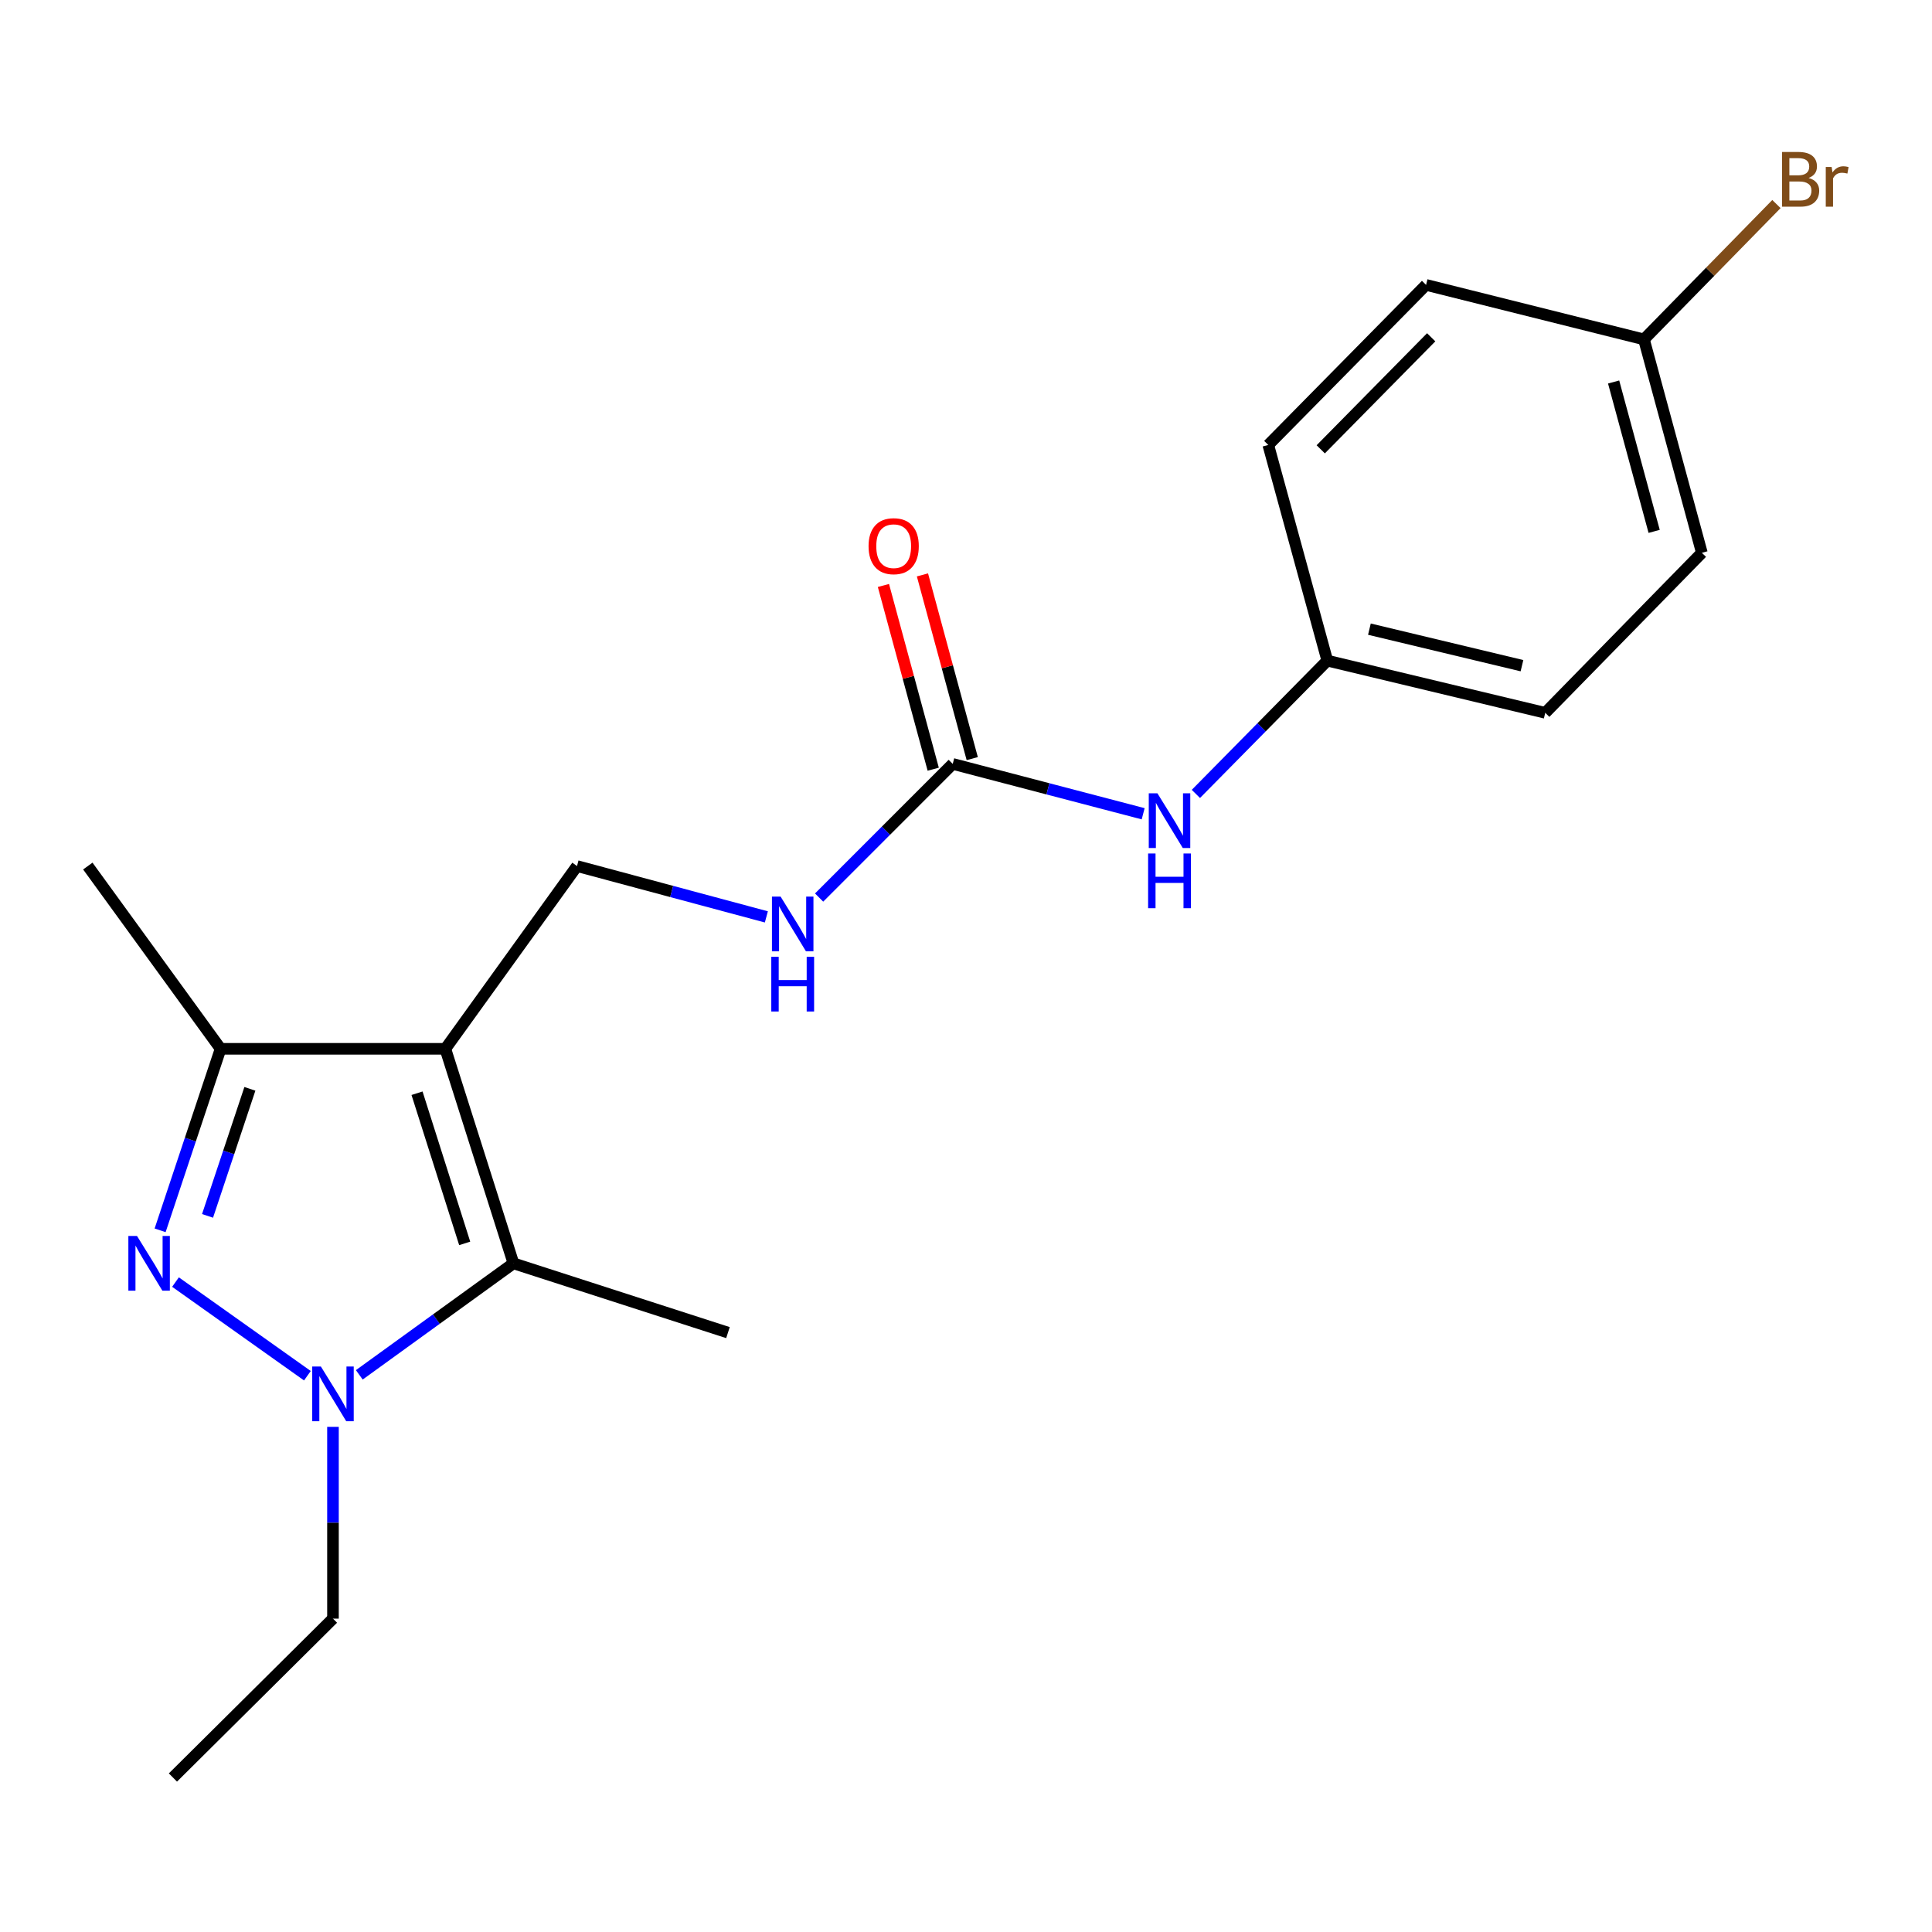 <?xml version='1.0' encoding='iso-8859-1'?>
<svg version='1.1' baseProfile='full'
              xmlns='http://www.w3.org/2000/svg'
                      xmlns:rdkit='http://www.rdkit.org/xml'
                      xmlns:xlink='http://www.w3.org/1999/xlink'
                  xml:space='preserve'
width='1000px' height='1000px' viewBox='0 0 1000 1000'>
<!-- END OF HEADER -->
<rect style='opacity:1.0;fill:#FFFFFF;stroke:none' width='1000' height='1000' x='0' y='0'> </rect>
<path class='bond-2' d='M 230.51,542.867 L 265.759,653.903' style='fill:none;fill-rule:evenodd;stroke:#000000;stroke-width:6px;stroke-linecap:butt;stroke-linejoin:miter;stroke-opacity:1' />
<path class='bond-2' d='M 215.852,565.854 L 240.526,643.579' style='fill:none;fill-rule:evenodd;stroke:#000000;stroke-width:6px;stroke-linecap:butt;stroke-linejoin:miter;stroke-opacity:1' />
<path class='bond-3' d='M 230.51,542.867 L 114.185,542.867' style='fill:none;fill-rule:evenodd;stroke:#000000;stroke-width:6px;stroke-linecap:butt;stroke-linejoin:miter;stroke-opacity:1' />
<path class='bond-5' d='M 230.51,542.867 L 298.659,448.27' style='fill:none;fill-rule:evenodd;stroke:#000000;stroke-width:6px;stroke-linecap:butt;stroke-linejoin:miter;stroke-opacity:1' />
<path class='bond-0' d='M 82.875,636.817 L 98.53,589.842' style='fill:none;fill-rule:evenodd;stroke:#0000FF;stroke-width:6px;stroke-linecap:butt;stroke-linejoin:miter;stroke-opacity:1' />
<path class='bond-0' d='M 98.53,589.842 L 114.185,542.867' style='fill:none;fill-rule:evenodd;stroke:#000000;stroke-width:6px;stroke-linecap:butt;stroke-linejoin:miter;stroke-opacity:1' />
<path class='bond-0' d='M 107.424,629.34 L 118.382,596.458' style='fill:none;fill-rule:evenodd;stroke:#0000FF;stroke-width:6px;stroke-linecap:butt;stroke-linejoin:miter;stroke-opacity:1' />
<path class='bond-0' d='M 118.382,596.458 L 129.341,563.576' style='fill:none;fill-rule:evenodd;stroke:#000000;stroke-width:6px;stroke-linecap:butt;stroke-linejoin:miter;stroke-opacity:1' />
<path class='bond-20' d='M 90.838,663.6 L 159.108,712.071' style='fill:none;fill-rule:evenodd;stroke:#0000FF;stroke-width:6px;stroke-linecap:butt;stroke-linejoin:miter;stroke-opacity:1' />
<path class='bond-1' d='M 185.97,711.617 L 225.864,682.76' style='fill:none;fill-rule:evenodd;stroke:#0000FF;stroke-width:6px;stroke-linecap:butt;stroke-linejoin:miter;stroke-opacity:1' />
<path class='bond-1' d='M 225.864,682.76 L 265.759,653.903' style='fill:none;fill-rule:evenodd;stroke:#000000;stroke-width:6px;stroke-linecap:butt;stroke-linejoin:miter;stroke-opacity:1' />
<path class='bond-10' d='M 172.347,738.538 L 172.347,788.167' style='fill:none;fill-rule:evenodd;stroke:#0000FF;stroke-width:6px;stroke-linecap:butt;stroke-linejoin:miter;stroke-opacity:1' />
<path class='bond-10' d='M 172.347,788.167 L 172.347,837.795' style='fill:none;fill-rule:evenodd;stroke:#000000;stroke-width:6px;stroke-linecap:butt;stroke-linejoin:miter;stroke-opacity:1' />
<path class='bond-12' d='M 265.759,653.903 L 376.794,689.756' style='fill:none;fill-rule:evenodd;stroke:#000000;stroke-width:6px;stroke-linecap:butt;stroke-linejoin:miter;stroke-opacity:1' />
<path class='bond-18' d='M 114.185,542.867 L 45.455,448.27' style='fill:none;fill-rule:evenodd;stroke:#000000;stroke-width:6px;stroke-linecap:butt;stroke-linejoin:miter;stroke-opacity:1' />
<path class='bond-4' d='M 493.131,395.397 L 458.549,429.983' style='fill:none;fill-rule:evenodd;stroke:#000000;stroke-width:6px;stroke-linecap:butt;stroke-linejoin:miter;stroke-opacity:1' />
<path class='bond-4' d='M 458.549,429.983 L 423.968,464.57' style='fill:none;fill-rule:evenodd;stroke:#0000FF;stroke-width:6px;stroke-linecap:butt;stroke-linejoin:miter;stroke-opacity:1' />
<path class='bond-7' d='M 493.131,395.397 L 542.416,408.3' style='fill:none;fill-rule:evenodd;stroke:#000000;stroke-width:6px;stroke-linecap:butt;stroke-linejoin:miter;stroke-opacity:1' />
<path class='bond-7' d='M 542.416,408.3 L 591.701,421.204' style='fill:none;fill-rule:evenodd;stroke:#0000FF;stroke-width:6px;stroke-linecap:butt;stroke-linejoin:miter;stroke-opacity:1' />
<path class='bond-8' d='M 503.23,392.66 L 490.344,345.111' style='fill:none;fill-rule:evenodd;stroke:#000000;stroke-width:6px;stroke-linecap:butt;stroke-linejoin:miter;stroke-opacity:1' />
<path class='bond-8' d='M 490.344,345.111 L 477.458,297.562' style='fill:none;fill-rule:evenodd;stroke:#FF0000;stroke-width:6px;stroke-linecap:butt;stroke-linejoin:miter;stroke-opacity:1' />
<path class='bond-8' d='M 483.032,398.134 L 470.146,350.585' style='fill:none;fill-rule:evenodd;stroke:#000000;stroke-width:6px;stroke-linecap:butt;stroke-linejoin:miter;stroke-opacity:1' />
<path class='bond-8' d='M 470.146,350.585 L 457.26,303.035' style='fill:none;fill-rule:evenodd;stroke:#FF0000;stroke-width:6px;stroke-linecap:butt;stroke-linejoin:miter;stroke-opacity:1' />
<path class='bond-6' d='M 298.659,448.27 L 347.664,461.426' style='fill:none;fill-rule:evenodd;stroke:#000000;stroke-width:6px;stroke-linecap:butt;stroke-linejoin:miter;stroke-opacity:1' />
<path class='bond-6' d='M 347.664,461.426 L 396.669,474.582' style='fill:none;fill-rule:evenodd;stroke:#0000FF;stroke-width:6px;stroke-linecap:butt;stroke-linejoin:miter;stroke-opacity:1' />
<path class='bond-9' d='M 618.989,410.932 L 653,376.437' style='fill:none;fill-rule:evenodd;stroke:#0000FF;stroke-width:6px;stroke-linecap:butt;stroke-linejoin:miter;stroke-opacity:1' />
<path class='bond-9' d='M 653,376.437 L 687.01,341.943' style='fill:none;fill-rule:evenodd;stroke:#000000;stroke-width:6px;stroke-linecap:butt;stroke-linejoin:miter;stroke-opacity:1' />
<path class='bond-14' d='M 687.01,341.943 L 656.458,230.303' style='fill:none;fill-rule:evenodd;stroke:#000000;stroke-width:6px;stroke-linecap:butt;stroke-linejoin:miter;stroke-opacity:1' />
<path class='bond-15' d='M 687.01,341.943 L 799.813,368.96' style='fill:none;fill-rule:evenodd;stroke:#000000;stroke-width:6px;stroke-linecap:butt;stroke-linejoin:miter;stroke-opacity:1' />
<path class='bond-15' d='M 708.805,325.645 L 787.767,344.557' style='fill:none;fill-rule:evenodd;stroke:#000000;stroke-width:6px;stroke-linecap:butt;stroke-linejoin:miter;stroke-opacity:1' />
<path class='bond-19' d='M 172.347,837.795 L 89.504,920.035' style='fill:none;fill-rule:evenodd;stroke:#000000;stroke-width:6px;stroke-linecap:butt;stroke-linejoin:miter;stroke-opacity:1' />
<path class='bond-11' d='M 850.907,175.674 L 880.878,286.128' style='fill:none;fill-rule:evenodd;stroke:#000000;stroke-width:6px;stroke-linecap:butt;stroke-linejoin:miter;stroke-opacity:1' />
<path class='bond-11' d='M 835.207,197.722 L 856.187,275.04' style='fill:none;fill-rule:evenodd;stroke:#000000;stroke-width:6px;stroke-linecap:butt;stroke-linejoin:miter;stroke-opacity:1' />
<path class='bond-13' d='M 850.907,175.674 L 885.192,140.647' style='fill:none;fill-rule:evenodd;stroke:#000000;stroke-width:6px;stroke-linecap:butt;stroke-linejoin:miter;stroke-opacity:1' />
<path class='bond-13' d='M 885.192,140.647 L 919.477,105.62' style='fill:none;fill-rule:evenodd;stroke:#7F4C19;stroke-width:6px;stroke-linecap:butt;stroke-linejoin:miter;stroke-opacity:1' />
<path class='bond-21' d='M 850.907,175.674 L 738.128,147.459' style='fill:none;fill-rule:evenodd;stroke:#000000;stroke-width:6px;stroke-linecap:butt;stroke-linejoin:miter;stroke-opacity:1' />
<path class='bond-16' d='M 656.458,230.303 L 738.128,147.459' style='fill:none;fill-rule:evenodd;stroke:#000000;stroke-width:6px;stroke-linecap:butt;stroke-linejoin:miter;stroke-opacity:1' />
<path class='bond-16' d='M 683.611,232.567 L 740.779,174.576' style='fill:none;fill-rule:evenodd;stroke:#000000;stroke-width:6px;stroke-linecap:butt;stroke-linejoin:miter;stroke-opacity:1' />
<path class='bond-17' d='M 799.813,368.96 L 880.878,286.128' style='fill:none;fill-rule:evenodd;stroke:#000000;stroke-width:6px;stroke-linecap:butt;stroke-linejoin:miter;stroke-opacity:1' />
<path  class='atom-1' d='M 70.921 639.743
L 80.201 654.743
Q 81.121 656.223, 82.601 658.903
Q 84.081 661.583, 84.161 661.743
L 84.161 639.743
L 87.921 639.743
L 87.921 668.063
L 84.041 668.063
L 74.081 651.663
Q 72.921 649.743, 71.681 647.543
Q 70.481 645.343, 70.121 644.663
L 70.121 668.063
L 66.441 668.063
L 66.441 639.743
L 70.921 639.743
' fill='#0000FF'/>
<path  class='atom-2' d='M 166.087 707.31
L 175.367 722.31
Q 176.287 723.79, 177.767 726.47
Q 179.247 729.15, 179.327 729.31
L 179.327 707.31
L 183.087 707.31
L 183.087 735.63
L 179.207 735.63
L 169.247 719.23
Q 168.087 717.31, 166.847 715.11
Q 165.647 712.91, 165.287 712.23
L 165.287 735.63
L 161.607 735.63
L 161.607 707.31
L 166.087 707.31
' fill='#0000FF'/>
<path  class='atom-7' d='M 404.039 464.081
L 413.319 479.081
Q 414.239 480.561, 415.719 483.241
Q 417.199 485.921, 417.279 486.081
L 417.279 464.081
L 421.039 464.081
L 421.039 492.401
L 417.159 492.401
L 407.199 476.001
Q 406.039 474.081, 404.799 471.881
Q 403.599 469.681, 403.239 469.001
L 403.239 492.401
L 399.559 492.401
L 399.559 464.081
L 404.039 464.081
' fill='#0000FF'/>
<path  class='atom-7' d='M 399.219 495.233
L 403.059 495.233
L 403.059 507.273
L 417.539 507.273
L 417.539 495.233
L 421.379 495.233
L 421.379 523.553
L 417.539 523.553
L 417.539 510.473
L 403.059 510.473
L 403.059 523.553
L 399.219 523.553
L 399.219 495.233
' fill='#0000FF'/>
<path  class='atom-8' d='M 599.081 410.615
L 608.361 425.615
Q 609.281 427.095, 610.761 429.775
Q 612.241 432.455, 612.321 432.615
L 612.321 410.615
L 616.081 410.615
L 616.081 438.935
L 612.201 438.935
L 602.241 422.535
Q 601.081 420.615, 599.841 418.415
Q 598.641 416.215, 598.281 415.535
L 598.281 438.935
L 594.601 438.935
L 594.601 410.615
L 599.081 410.615
' fill='#0000FF'/>
<path  class='atom-8' d='M 594.261 441.767
L 598.101 441.767
L 598.101 453.807
L 612.581 453.807
L 612.581 441.767
L 616.421 441.767
L 616.421 470.087
L 612.581 470.087
L 612.581 457.007
L 598.101 457.007
L 598.101 470.087
L 594.261 470.087
L 594.261 441.767
' fill='#0000FF'/>
<path  class='atom-9' d='M 449.567 282.698
Q 449.567 275.898, 452.927 272.098
Q 456.287 268.298, 462.567 268.298
Q 468.847 268.298, 472.207 272.098
Q 475.567 275.898, 475.567 282.698
Q 475.567 289.578, 472.167 293.498
Q 468.767 297.378, 462.567 297.378
Q 456.327 297.378, 452.927 293.498
Q 449.567 289.618, 449.567 282.698
M 462.567 294.178
Q 466.887 294.178, 469.207 291.298
Q 471.567 288.378, 471.567 282.698
Q 471.567 277.138, 469.207 274.338
Q 466.887 271.498, 462.567 271.498
Q 458.247 271.498, 455.887 274.298
Q 453.567 277.098, 453.567 282.698
Q 453.567 288.418, 455.887 291.298
Q 458.247 294.178, 462.567 294.178
' fill='#FF0000'/>
<path  class='atom-14' d='M 936.135 92.111
Q 938.855 92.871, 940.215 94.55
Q 941.615 96.191, 941.615 98.63
Q 941.615 102.55, 939.095 104.79
Q 936.615 106.99, 931.895 106.99
L 922.375 106.99
L 922.375 78.671
L 930.735 78.671
Q 935.575 78.671, 938.015 80.63
Q 940.455 82.591, 940.455 86.191
Q 940.455 90.471, 936.135 92.111
M 926.175 81.871
L 926.175 90.751
L 930.735 90.751
Q 933.535 90.751, 934.975 89.63
Q 936.455 88.471, 936.455 86.191
Q 936.455 81.871, 930.735 81.871
L 926.175 81.871
M 931.895 103.79
Q 934.655 103.79, 936.135 102.47
Q 937.615 101.15, 937.615 98.63
Q 937.615 96.311, 935.975 95.15
Q 934.375 93.951, 931.295 93.951
L 926.175 93.951
L 926.175 103.79
L 931.895 103.79
' fill='#7F4C19'/>
<path  class='atom-14' d='M 948.055 86.43
L 948.495 89.27
Q 950.655 86.07, 954.175 86.07
Q 955.295 86.07, 956.815 86.471
L 956.215 89.831
Q 954.495 89.43, 953.535 89.43
Q 951.855 89.43, 950.735 90.111
Q 949.655 90.751, 948.775 92.311
L 948.775 106.99
L 945.015 106.99
L 945.015 86.43
L 948.055 86.43
' fill='#7F4C19'/>
</svg>
